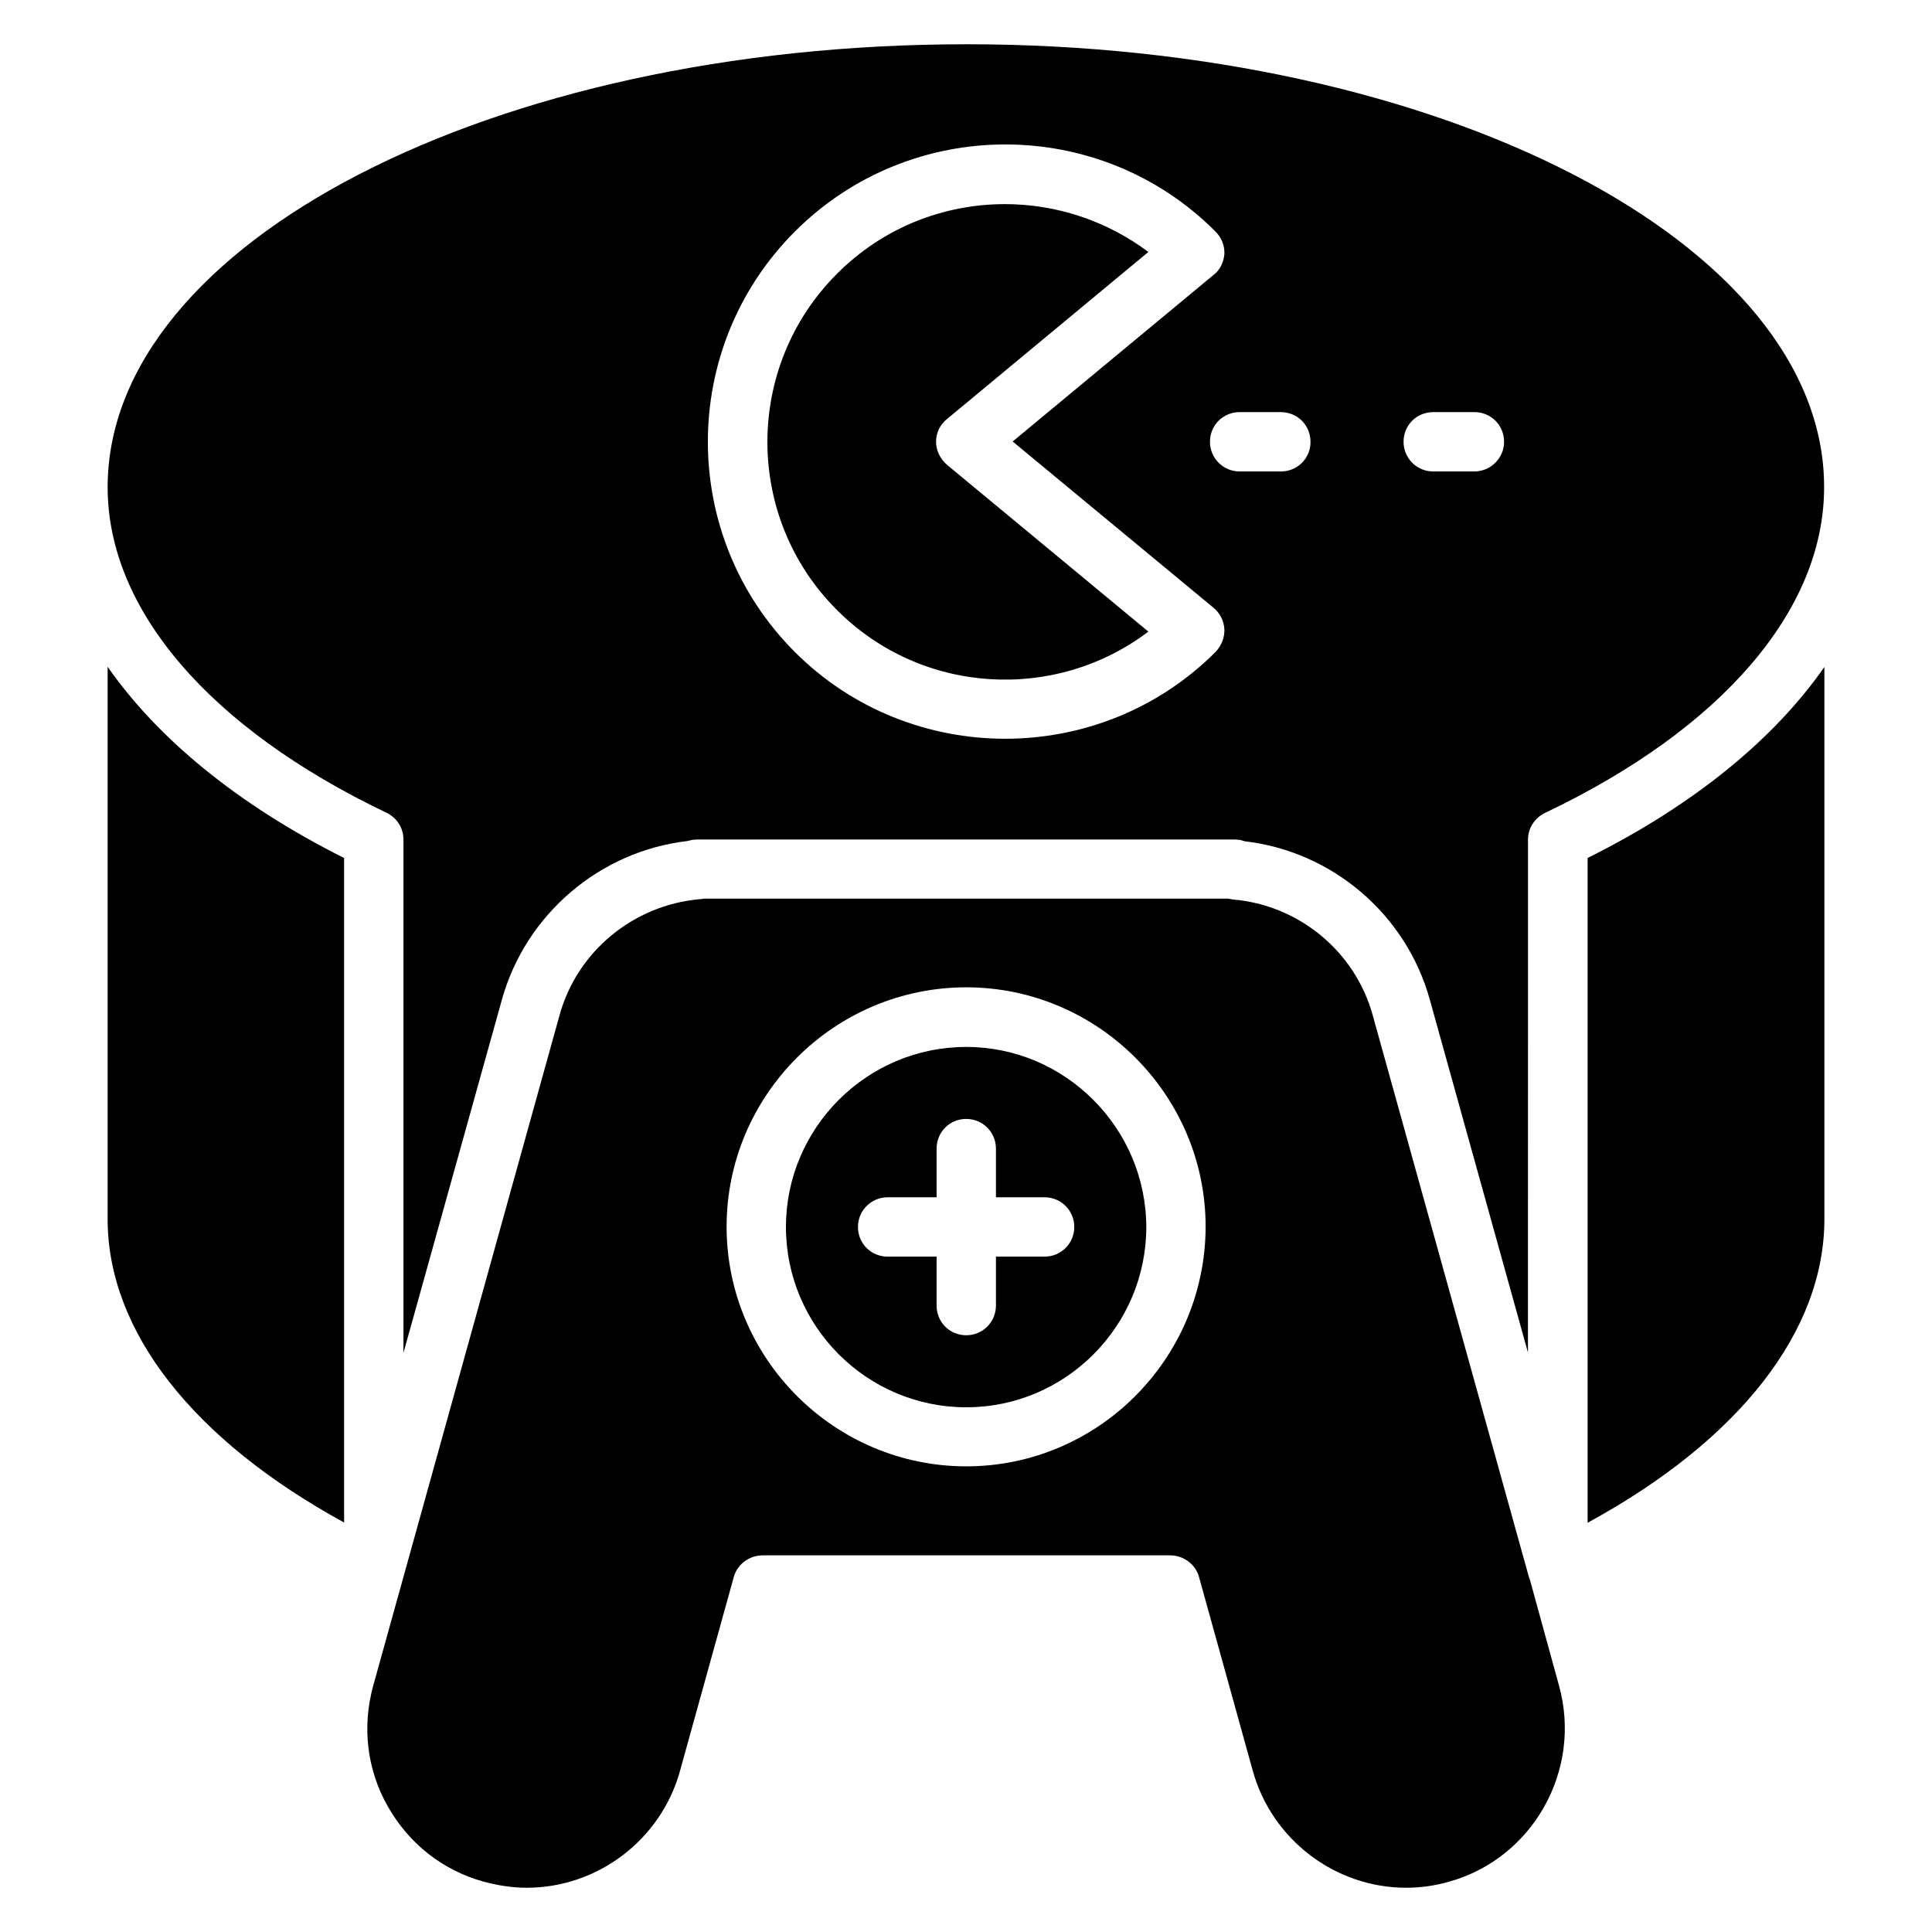 <?xml version="1.0" encoding="UTF-8"?>
<!-- Uploaded to: ICON Repo, www.svgrepo.com, Generator: ICON Repo Mixer Tools -->
<svg fill="#000000" width="800px" height="800px" version="1.1" viewBox="144 144 512 512" xmlns="http://www.w3.org/2000/svg">
 <g>
  <path d="m235.19 371.37v176.11c-39.922-21.832-62.672-50.609-62.672-80.457v-146.33c13.359 19.16 34.656 36.641 62.672 50.684z"/>
  <path d="m400.07 421.45c-26.336 0-47.785 21.449-47.785 47.711 0 26.336 21.449 47.785 47.785 47.785 26.258 0 47.711-21.449 47.711-47.785-0.078-26.262-21.527-47.711-47.711-47.711zm20.766 55.57h-12.902v12.977c0 4.352-3.512 7.863-7.863 7.863-4.426 0-7.863-3.512-7.863-7.863v-12.977h-12.977c-4.352 0-7.863-3.434-7.863-7.863 0-4.352 3.512-7.863 7.863-7.863h12.977v-12.902c0-4.352 3.434-7.863 7.863-7.863 4.352 0 7.863 3.512 7.863 7.863v12.902h12.902c4.352 0 7.863 3.512 7.863 7.863-0.004 4.352-3.516 7.863-7.863 7.863z"/>
  <path d="m557.17 590.76-7.785-28.32c-0.078-0.078-0.078-0.23-0.152-0.305l-41.449-149.08c-4.656-16.945-19.617-29.234-37.098-30.688-0.457-0.078-0.84-0.152-1.297-0.23l-138.86 0.004c-0.383 0.078-0.688 0.152-1.07 0.152-17.559 1.527-32.52 13.816-37.176 30.762l-49.387 177.71c-2.977 10.84-1.68 22.215 3.894 31.984 5.574 9.848 14.578 16.945 25.418 19.922 3.742 0.992 7.481 1.602 11.375 1.602 18.855 0 35.57-12.746 40.609-30.914l14.273-51.449c0.918-3.359 4.121-5.727 7.633-5.727h108.02c3.512 0 6.719 2.367 7.633 5.727l14.273 51.449c5.039 18.09 21.754 30.914 40.609 30.914 3.894 0 7.633-0.535 11.375-1.602 22.215-6.18 35.344-29.539 29.16-51.906zm-157.1-58.164c-34.961 0-63.512-28.551-63.512-63.512 0-34.887 28.551-63.434 63.512-63.434 34.887 0 63.434 28.551 63.434 63.434-0.074 35.039-28.547 63.512-63.434 63.512z"/>
  <path d="m392.06 261.07c0-2.367 1.07-4.582 2.902-6.031l53.359-44.273c-11.223-8.398-24.578-12.672-38.016-12.672-16.184 0-32.289 6.184-44.504 18.473-24.578 24.578-24.578 64.578 0 89.082 22.441 22.52 57.863 24.426 82.52 5.727l-53.359-44.199c-1.758-1.527-2.902-3.738-2.902-6.106zm0 0c0-2.367 1.07-4.582 2.902-6.031l53.359-44.273c-11.223-8.398-24.578-12.672-38.016-12.672-16.184 0-32.289 6.184-44.504 18.473-24.578 24.578-24.578 64.578 0 89.082 22.441 22.52 57.863 24.426 82.52 5.727l-53.359-44.199c-1.758-1.527-2.902-3.738-2.902-6.106zm8.016-105.34c-125.49 0-227.55 52.672-227.55 117.4 0 32.367 26.945 63.816 73.891 86.258 2.75 1.297 4.504 4.047 4.504 7.098v136.03l26.105-93.664c6.336-22.594 25.953-39.312 49.234-41.984 0.762-0.23 1.602-0.383 2.441-0.383h142.52c0.918 0 1.832 0.152 2.594 0.457 23.281 2.672 42.824 19.391 49.082 41.906l26.031 93.586 0.008-135.94c0-3.055 1.832-5.801 4.582-7.098 46.945-22.367 73.891-53.816 73.891-86.258 0.078-64.734-101.98-117.41-227.32-117.41zm66.031 161.07c-15.344 15.344-35.57 22.977-55.723 22.977-20.152 0-40.383-7.633-55.723-22.977-30.762-30.762-30.762-80.688 0-111.45 30.762-30.762 80.762-30.762 111.45 0 1.602 1.602 2.441 3.742 2.367 5.879-0.152 2.215-1.145 4.352-2.902 5.648l-53.207 44.121 53.207 44.047c1.754 1.449 2.75 3.434 2.902 5.727 0.07 2.289-0.844 4.426-2.371 6.027zm17.402-47.859h-10.992c-4.352 0-7.863-3.512-7.863-7.863 0-4.426 3.512-7.863 7.863-7.863h10.914c4.352 0 7.863 3.434 7.863 7.863 0.078 4.352-3.508 7.863-7.785 7.863zm51.223 0h-10.914c-4.352 0-7.863-3.512-7.863-7.863 0-4.426 3.512-7.863 7.863-7.863h10.914c4.352 0 7.863 3.434 7.863 7.863 0 4.352-3.59 7.863-7.863 7.863zm-142.67-7.863c0-2.367 1.07-4.582 2.902-6.031l53.359-44.273c-11.223-8.398-24.578-12.672-38.016-12.672-16.184 0-32.289 6.184-44.504 18.473-24.578 24.578-24.578 64.578 0 89.082 22.441 22.52 57.863 24.426 82.52 5.727l-53.359-44.199c-1.758-1.527-2.902-3.738-2.902-6.106zm0 0c0-2.367 1.07-4.582 2.902-6.031l53.359-44.273c-11.223-8.398-24.578-12.672-38.016-12.672-16.184 0-32.289 6.184-44.504 18.473-24.578 24.578-24.578 64.578 0 89.082 22.441 22.52 57.863 24.426 82.52 5.727l-53.359-44.199c-1.758-1.527-2.902-3.738-2.902-6.106zm0 0c0-2.367 1.07-4.582 2.902-6.031l53.359-44.273c-11.223-8.398-24.578-12.672-38.016-12.672-16.184 0-32.289 6.184-44.504 18.473-24.578 24.578-24.578 64.578 0 89.082 22.441 22.52 57.863 24.426 82.52 5.727l-53.359-44.199c-1.758-1.527-2.902-3.738-2.902-6.106z"/>
  <path d="m627.48 320.76v146.33c0 29.77-22.672 58.625-62.746 80.457v-176.18c28.09-13.969 49.387-31.449 62.746-50.609z"/>
 </g>
</svg>
